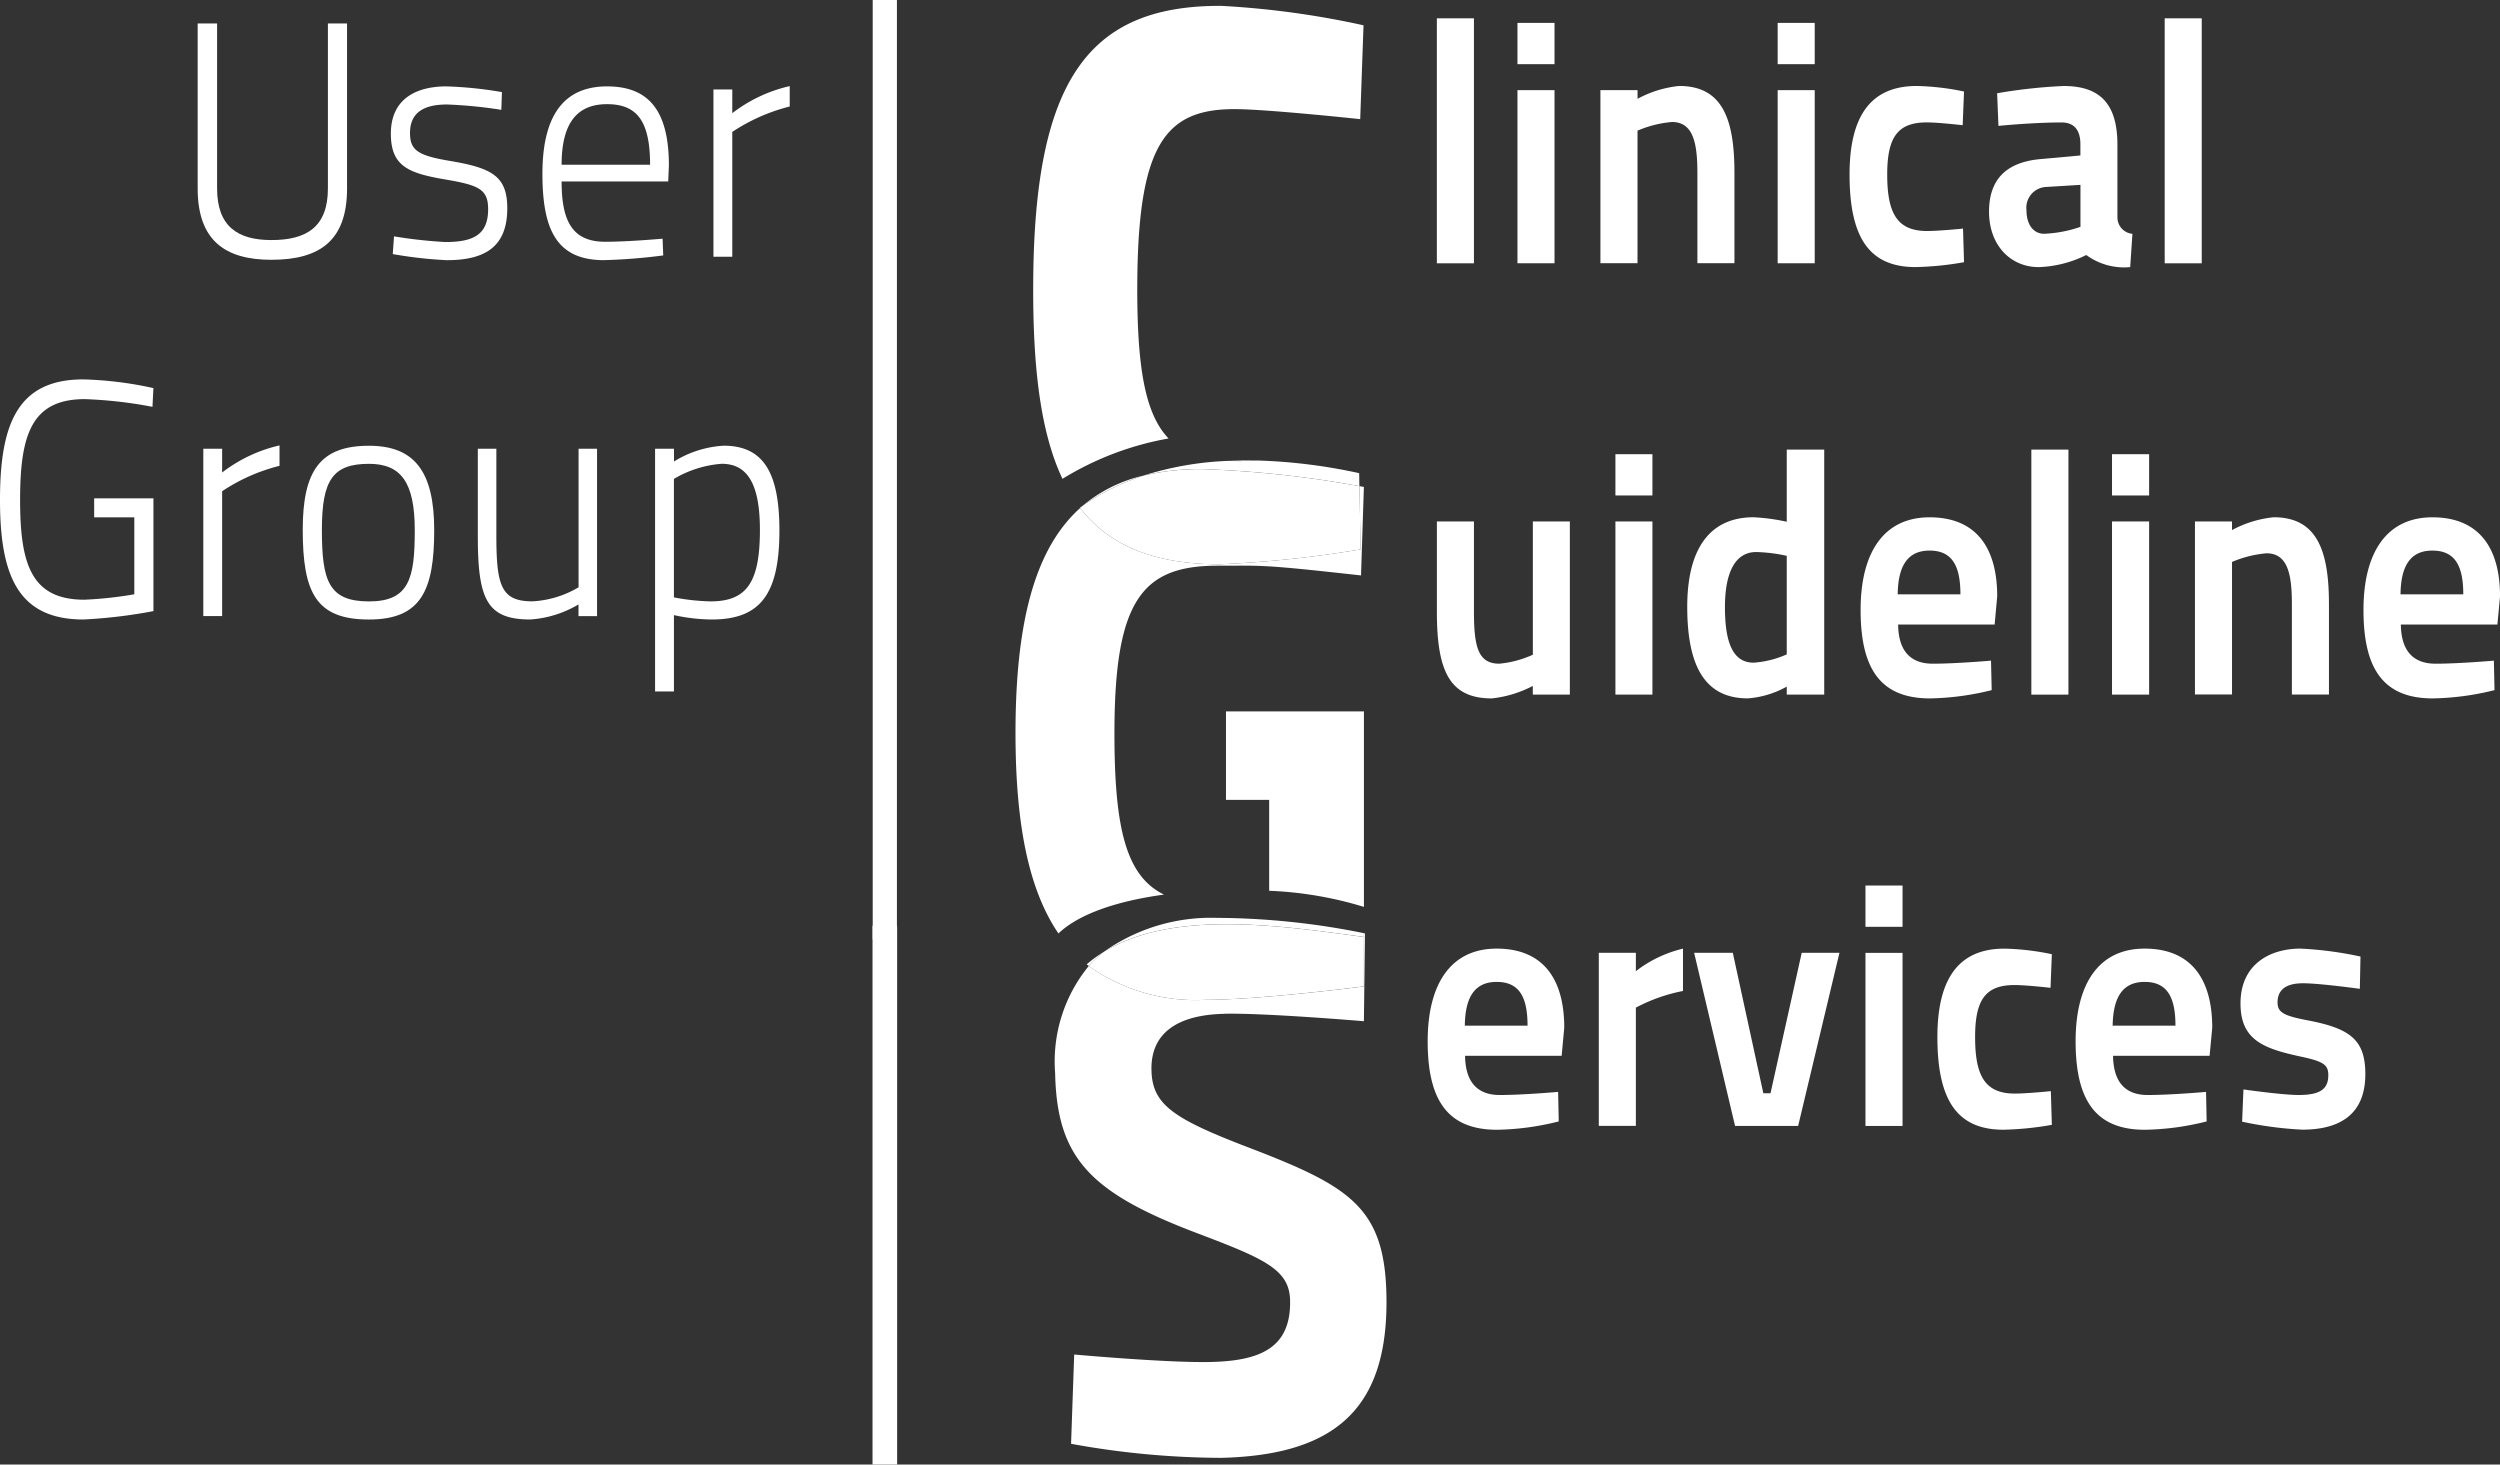 <svg xmlns="http://www.w3.org/2000/svg" xmlns:xlink="http://www.w3.org/1999/xlink" width="167.289" height="98" viewBox="0 0 167.289 98"><rect x="0" y="0" width="167.289" height="98" fill="#333333" stroke="none"/><defs><style>.a{fill:#FFFFFF;}.b{clip-path:url(#a);}</style><clipPath id="a"><rect class="a" width="167.289" height="97.998"/></clipPath></defs><g transform="translate(-6854.49 -6984.97)"><g transform="translate(6854.49 6984.97)"><g class="b" transform="translate(0 0)"><path class="a" d="M6914.873,7006.052c2.352,0,3.783-.873,3.783-3.451V6991.56h1.281V7002.6c0,3.475-1.805,4.772-5.061,4.772-3.108,0-4.935-1.3-4.935-4.772V6991.56h1.3V7002.6c0,2.557,1.4,3.451,3.63,3.451" transform="translate(-6896.714 -6989.988)"/></g><g class="b" transform="translate(0 0)"><path class="a" d="M6971.542,7010.77a30.693,30.693,0,0,0-3.633-.357c-1.321,0-2.478.381-2.478,1.905,0,1.162.527,1.52,2.729,1.88,2.75.47,3.78,1.011,3.78,3.16,0,2.616-1.531,3.473-4.055,3.473a28.454,28.454,0,0,1-3.608-.408l.083-1.186a31.672,31.672,0,0,0,3.425.38c1.825,0,2.874-.448,2.874-2.194,0-1.346-.63-1.612-2.874-1.994-2.521-.425-3.635-.921-3.635-3.067,0-2.444,1.87-3.16,3.694-3.16a26.083,26.083,0,0,1,3.738.382Z" transform="translate(-6937.995 -7003.421)"/></g><g class="b" transform="translate(0 0)"><path class="a" d="M7013.873,7014.452c0-2.958-.9-4.054-2.879-4.054-1.91,0-3.041,1.14-3.041,4.054Zm.837,4.949.043,1.119a37.924,37.924,0,0,1-4.009.317c-3.127-.023-4.074-2.04-4.074-5.782,0-4.322,1.763-5.846,4.324-5.846,2.709,0,4.138,1.524,4.138,5.288l-.045,1.073h-7.134c0,2.647.711,4.036,2.917,4.036,1.534,0,3.84-.206,3.84-.206" transform="translate(-6970.373 -7003.428)"/></g><g class="b" transform="translate(0 0)"><path class="a" d="M7054.65,7009.352h1.261v1.588a9.889,9.889,0,0,1,3.843-1.811v1.365a12.394,12.394,0,0,0-3.843,1.7v8.353h-1.261Z" transform="translate(-7006.91 -7003.367)"/></g><g class="b" transform="translate(0 0)"><path class="a" d="M6860.789,7099.375h3.967v7.549a34.018,34.018,0,0,1-4.683.561c-4.386,0-5.584-2.955-5.584-8s1.154-8.066,5.565-8.066a24.413,24.413,0,0,1,4.7.582l-.062,1.254a29.082,29.082,0,0,0-4.534-.516c-3.568,0-4.324,2.4-4.324,6.746,0,4.319.756,6.676,4.306,6.676a26.028,26.028,0,0,0,3.337-.363v-5.149h-2.687v-1.275Z" transform="translate(-6854.489 -7066.031)"/></g><g class="b" transform="translate(0 0)"><path class="a" d="M6911.53,7110.154h1.259v1.591a9.9,9.9,0,0,1,3.84-1.814v1.366a12.3,12.3,0,0,0-3.84,1.7v8.355h-1.259Z" transform="translate(-6897.925 -7080.126)"/></g><g class="b" transform="translate(0 0)"><path class="a" d="M6946.917,7115.673c0-3.2-.925-4.434-3.062-4.434-2.416,0-3.153,1.073-3.153,4.412,0,3.406.444,4.795,3.153,4.795s3.063-1.569,3.063-4.773m1.3,0c0,4.012-.859,5.984-4.363,5.984-3.53,0-4.434-1.77-4.434-6.006,0-3.964,1.176-5.621,4.434-5.621,3.042,0,4.363,1.722,4.363,5.643" transform="translate(-6919.163 -7080.202)"/></g><g class="b" transform="translate(0 0)"><path class="a" d="M6996.519,7110.863v11.2h-1.241v-.784a7.238,7.238,0,0,1-3.231,1.008c-2.917,0-3.506-1.369-3.506-5.578v-5.846h1.24v5.8c0,3.361.315,4.41,2.412,4.41a6.743,6.743,0,0,0,3.089-.939v-9.273h1.238Z" transform="translate(-6956.567 -7080.834)"/></g><g class="b" transform="translate(0 0)"><path class="a" d="M7039.524,7112.23v7.931a14.613,14.613,0,0,0,2.455.267c2.457,0,3.3-1.321,3.3-4.792,0-3.246-.945-4.415-2.562-4.415a7.316,7.316,0,0,0-3.188,1.009m-1.262-2.015h1.262v.852a7.1,7.1,0,0,1,3.318-1.057c2.621,0,3.737,1.729,3.737,5.672,0,4.3-1.3,5.958-4.537,5.958a12.169,12.169,0,0,1-2.521-.293v5.108h-1.262v-16.24Z" transform="translate(-6994.429 -7080.186)"/></g></g><rect class="a" width="2.481" height="16.393" transform="translate(6950.638 6986.196)"/><path class="a" d="M7280.22,6995.883h2.479v11.584h-2.479Zm0-4.5h2.479v2.762h-2.479Z" transform="translate(-324.188 -4.881)"/><g transform="translate(6854.49 6984.97)"><g class="b" transform="translate(0 0)"><path class="a" d="M7303.49,7020.954V7009.37h2.485v.579a7.411,7.411,0,0,1,2.783-.859c2.853,0,3.7,2.135,3.7,5.8v6.061h-2.479v-6.037c0-1.973-.265-3.413-1.7-3.413a7.453,7.453,0,0,0-2.307.579v8.868h-2.485Z" transform="translate(-7196.397 -7003.337)"/></g></g><path class="a" d="M7353.22,6995.883h2.479v11.584h-2.479Zm0-4.5h2.479v2.762h-2.479Z" transform="translate(-379.776 -4.881)"/><g transform="translate(6854.49 6984.97)"><g class="b" transform="translate(0 0)"><path class="a" d="M7381.042,7009.47l-.09,2.254s-1.586-.188-2.411-.188c-1.958,0-2.638,1.021-2.638,3.479,0,2.555.634,3.788,2.662,3.788.822,0,2.411-.162,2.411-.162l.067,2.249a20.739,20.739,0,0,1-3.241.327c-3.137,0-4.419-2.021-4.419-6.2,0-3.9,1.417-5.918,4.486-5.918a16.926,16.926,0,0,1,3.174.37" transform="translate(-7249.619 -7003.345)"/></g><g class="b" transform="translate(0 0)"><path class="a" d="M7416.387,7015.853a1.394,1.394,0,0,0-1.352,1.578c0,.926.458,1.556,1.176,1.556a8.455,8.455,0,0,0,2.435-.463v-2.81Zm4.737,1.95a1.1,1.1,0,0,0,1,1.187l-.15,2.228a4.281,4.281,0,0,1-2.938-.81,7.694,7.694,0,0,1-3.182.81c-1.887,0-3.325-1.46-3.325-3.712,0-2.39,1.415-3.367,3.568-3.527l2.545-.233V7013c0-.976-.437-1.462-1.262-1.462-1.958,0-4.222.23-4.222.23l-.088-2.185a35.384,35.384,0,0,1,4.44-.484c2.328,0,3.609,1.066,3.609,3.922v4.781Z" transform="translate(-7279.431 -7003.344)"/></g></g><rect class="a" width="2.478" height="16.393" transform="translate(6999.342 6986.196)"/><g transform="translate(6854.49 6984.97)"><g class="b" transform="translate(0 0)"><path class="a" d="M7266.5,7131.27v11.585h-2.479v-.58a7.709,7.709,0,0,1-2.74.835c-2.789,0-3.678-1.765-3.678-5.784v-6.056h2.48v6.034c0,2.414.306,3.482,1.7,3.482a7.033,7.033,0,0,0,2.242-.6v-8.916Z" transform="translate(-7161.453 -7096.375)"/></g></g><path class="a" d="M7307.7,7116.892h2.476v11.587H7307.7Zm0-4.5h2.476v2.762H7307.7Z" transform="translate(-345.113 -97.029)"/><g transform="translate(6854.49 6984.97)"><g class="b" transform="translate(0 0)"><path class="a" d="M7334.509,7124.81v-6.593a10.5,10.5,0,0,0-2.046-.255c-1.367,0-2.09,1.3-2.09,3.691,0,2.3.5,3.712,1.918,3.712a6.507,6.507,0,0,0,2.218-.556m2.507,2.692h-2.507v-.534a6.272,6.272,0,0,1-2.611.787c-2.981,0-4.048-2.345-4.048-6.128,0-3.971,1.569-5.991,4.441-5.991a13.283,13.283,0,0,1,2.218.3v-4.828h2.507Z" transform="translate(-7214.947 -7081.022)"/></g><g class="b" transform="translate(0 0)"><path class="a" d="M7383.168,7135.254c0-1.925-.565-2.927-2.065-2.927s-2.108,1.069-2.133,2.927Zm2.047,4.437.045,1.973a18.068,18.068,0,0,1-4.134.554c-3.375,0-4.637-2.068-4.637-5.918,0-3.9,1.589-6.2,4.615-6.2,3.049,0,4.525,1.949,4.525,5.293l-.172,1.882H7379c.016,1.531.629,2.621,2.325,2.621,1.545,0,3.893-.205,3.893-.205" transform="translate(-7251.985 -7095.484)"/></g></g><rect class="a" width="2.481" height="16.395" transform="translate(6990.419 7015.056)"/><path class="a" d="M7447.021,7116.892h2.483v11.587h-2.483Zm0-4.5h2.483v2.762h-2.483Z" transform="translate(-451.204 -97.029)"/><g transform="translate(6854.49 6984.97)"><g class="b" transform="translate(0 0)"><path class="a" d="M7470.29,7141.956v-11.584h2.479v.577a7.431,7.431,0,0,1,2.788-.859c2.85,0,3.7,2.137,3.7,5.8v6.061h-2.48v-6.037c0-1.973-.26-3.413-1.7-3.413a7.444,7.444,0,0,0-2.306.58v8.868h-2.481Z" transform="translate(-7323.414 -7095.477)"/></g><g class="b" transform="translate(0 0)"><path class="a" d="M7524.249,7135.254c0-1.925-.565-2.927-2.068-2.927s-2.111,1.069-2.132,2.927Zm2.047,4.437.043,1.973a18.079,18.079,0,0,1-4.136.554c-3.373,0-4.632-2.068-4.632-5.918,0-3.9,1.588-6.2,4.611-6.2,3.043,0,4.527,1.949,4.527,5.293l-.177,1.882h-6.461c.021,1.531.63,2.621,2.331,2.621,1.539,0,3.9-.205,3.9-.205" transform="translate(-7359.417 -7095.484)"/></g><g class="b" transform="translate(0 0)"><path class="a" d="M7261.713,7256.274c0-1.932-.564-2.929-2.067-2.929s-2.111,1.071-2.13,2.929Zm2.045,4.434.042,1.973a17.886,17.886,0,0,1-4.128.558c-3.375,0-4.642-2.068-4.642-5.922,0-3.9,1.591-6.2,4.613-6.2,3.048,0,4.526,1.952,4.526,5.291l-.174,1.88h-6.464c.021,1.533.635,2.625,2.328,2.625,1.548,0,3.9-.208,3.9-.208" transform="translate(-7159.496 -7187.64)"/></g><g class="b" transform="translate(0 0)"><path class="a" d="M7303.04,7251.39h2.48v1.228a8.289,8.289,0,0,1,3.153-1.507v2.833a11.353,11.353,0,0,0-3.153,1.114v7.914h-2.48Z" transform="translate(-7196.055 -7187.632)"/></g></g><path class="a" d="M7332.375,7252.28l2.044,9.4h.479l2.089-9.4h2.525l-2.764,11.584h-4.222l-2.738-11.584Z" transform="translate(-361.934 -203.553)"/><path class="a" d="M7377.85,7237.9h2.481v11.582h-2.481Zm0-4.506h2.481v2.762h-2.481Z" transform="translate(-398.531 -189.168)"/><g transform="translate(6854.49 6984.97)"><g class="b" transform="translate(0 0)"><path class="a" d="M7405.689,7251.482l-.088,2.251s-1.588-.186-2.416-.186c-1.958,0-2.63,1.019-2.63,3.479,0,2.555.629,3.783,2.654,3.783.828,0,2.414-.163,2.414-.163l.067,2.255a20.731,20.731,0,0,1-3.239.327c-3.134,0-4.42-2.023-4.42-6.2,0-3.9,1.415-5.917,4.484-5.917a17.034,17.034,0,0,1,3.174.372" transform="translate(-7268.389 -7187.632)"/></g><g class="b" transform="translate(0 0)"><path class="a" d="M7443.49,7256.274c0-1.932-.567-2.929-2.065-2.929s-2.11,1.071-2.137,2.929Zm2.047,4.434.04,1.973a17.9,17.9,0,0,1-4.133.558c-3.37,0-4.635-2.068-4.635-5.922,0-3.9,1.589-6.2,4.615-6.2,3.046,0,4.527,1.952,4.527,5.291l-.177,1.88h-6.461c.021,1.533.63,2.625,2.325,2.625,1.546,0,3.9-.208,3.9-.208" transform="translate(-7297.918 -7187.64)"/></g><g class="b" transform="translate(0 0)"><path class="a" d="M7491.063,7253.8s-2.674-.372-3.807-.372c-1.111,0-1.7.42-1.7,1.278,0,.694.437.907,2.154,1.229,2.7.537,3.721,1.278,3.721,3.575,0,2.719-1.741,3.714-4.219,3.714a24.926,24.926,0,0,1-4.026-.534l.089-2.158s2.587.372,3.694.372c1.438,0,1.984-.394,1.984-1.324,0-.718-.324-.928-1.984-1.276-2.431-.534-3.891-1.135-3.891-3.527,0-2.647,2-3.668,4.007-3.668a24.222,24.222,0,0,1,4.021.531Z" transform="translate(-7333.153 -7187.632)"/></g><g class="b" transform="translate(0 0)"><path class="a" d="M7201.124,7114.146c-.649-.017-1.3,0-1.944.024.184.01.37.015.565.015.346,0,.825-.013,1.379-.039" transform="translate(-7116.966 -7083.33)"/></g><g class="b" transform="translate(0 0)"><path class="a" d="M7151.321,7005.263c.041-9.471,1.918-11.768,6.579-11.742,2.158.009,8.338.67,8.338.67l.222-6.28a58.59,58.59,0,0,0-9.512-1.3c-8.93-.045-12.534,5.014-12.591,18.625-.029,5.615.5,9.946,1.958,13.023a20.269,20.269,0,0,1,7.1-2.7c-1.6-1.665-2.115-4.844-2.095-10.3" transform="translate(-7075.219 -6986.218)"/></g><g class="b" transform="translate(0 0)"><path class="a" d="M7157.46,7126.969c.007.01.012.015.019.024.055-.053.115-.105.172-.153-.06.046-.126.084-.191.129" transform="translate(-7085.197 -7093.002)"/></g><g class="b" transform="translate(0 0)"><path class="a" d="M7181.554,7114.208c-.193,0-.382-.007-.565-.015a21.393,21.393,0,0,0-5.7.985,16.511,16.511,0,0,1,3.936-.434,71.652,71.652,0,0,1,10.514,1.14l-.013-.868a36.867,36.867,0,0,0-6.792-.847c-.554.026-1.033.041-1.381.038" transform="translate(-7098.775 -7083.354)"/></g><g class="b" transform="translate(0 0)"><path class="a" d="M7207.671,7184.561h-9.231v5.917h2.891v6.085a24.978,24.978,0,0,1,6.34,1.078Z" transform="translate(-7116.403 -7136.956)"/></g><g class="b" transform="translate(0 0)"><path class="a" d="M7146.019,7137.875c0-8.9,1.867-11.191,6.9-11.191,3.124,0,2.9-.093,9.6.651l.191-5.922-.3-.053.076,4.231a75.813,75.813,0,0,1-9.471,1c-4.4-.02-7.361-1.27-9.29-3.767-3.011,2.7-4.327,7.595-4.327,15.055,0,5.875.812,10.393,2.874,13.414,1.42-1.356,4.064-2.193,7.063-2.6-2.549-1.243-3.317-4.449-3.317-10.812" transform="translate(-7071.445 -7088.83)"/></g><g class="b" transform="translate(0 0)"><path class="a" d="M7160.506,7252.04a8.742,8.742,0,0,0-1.136.828c.045.038.091.074.139.111a7.739,7.739,0,0,1,1-.939" transform="translate(-7086.652 -7188.34)"/></g><g class="b" transform="translate(0 0)"><path class="a" d="M7166.823,7122.951a76.26,76.26,0,0,0,9.477-1l-.082-4.229a71.619,71.619,0,0,0-10.519-1.141,16.491,16.491,0,0,0-3.935.435,15.5,15.5,0,0,0-4.061,2.013l-.174.153c1.933,2.5,4.892,3.751,9.293,3.771" transform="translate(-7085.251 -7085.189)"/></g><g class="b" transform="translate(0 0)"><path class="a" d="M7161.8,7252.978c2.753-.06,9.354.5,9.354.5l.069-5.624c-.021,0-.045-.008-.069-.01v3.306s-6.9.895-10.58.895a12.323,12.323,0,0,1-7.828-2.264,10.061,10.061,0,0,0-2.254,7.148c.114,5.665,2.295,8,9.467,10.719,4.541,1.72,6.216,2.438,6.256,4.516.064,3.182-2.006,4.042-5.326,4.116-2.9.064-9.121-.5-9.121-.5l-.209,5.975a56.721,56.721,0,0,0,10.024.94c7.921-.18,11.22-3.542,11.079-10.877-.119-5.872-2.429-7.284-9.164-9.867-5.12-1.958-6.516-2.891-6.559-5.217-.051-2.525,1.827-3.685,4.86-3.751" transform="translate(-7079.888 -7185.142)"/></g><g class="b" transform="translate(0 0)"><path class="a" d="M7178.361,7248.435v-3.306c-5.47-.739-12.749-1.865-17.414,1a7.773,7.773,0,0,0-1,.94,12.337,12.337,0,0,0,7.828,2.263c3.68,0,10.583-.9,10.583-.9" transform="translate(-7087.094 -7182.429)"/></g><g class="b" transform="translate(0 0)"><path class="a" d="M7162.33,7118.4a9.738,9.738,0,0,0-4.06,2.013,15.519,15.519,0,0,1,4.06-2.013" transform="translate(-7085.814 -7086.576)"/></g><g class="b" transform="translate(0 0)"><path class="a" d="M7237.14,7246.78v.253c.021,0,.045.007.069.009l0-.248a.41.41,0,0,1-.074-.014" transform="translate(-7145.873 -7184.335)"/></g><g class="b" transform="translate(0 0)"><path class="a" d="M7171.681,7242.46a12.415,12.415,0,0,0-7.551,2.277c4.666-2.864,11.947-1.738,17.414-1v-.252a50.423,50.423,0,0,0-9.863-1.025" transform="translate(-7090.277 -7181.041)"/></g></g><rect class="a" width="1.62" height="62.86" transform="translate(6912.888 6984.97)"/><rect class="a" width="1.646" height="36.056" transform="translate(6912.876 7046.915)"/></g></svg>
